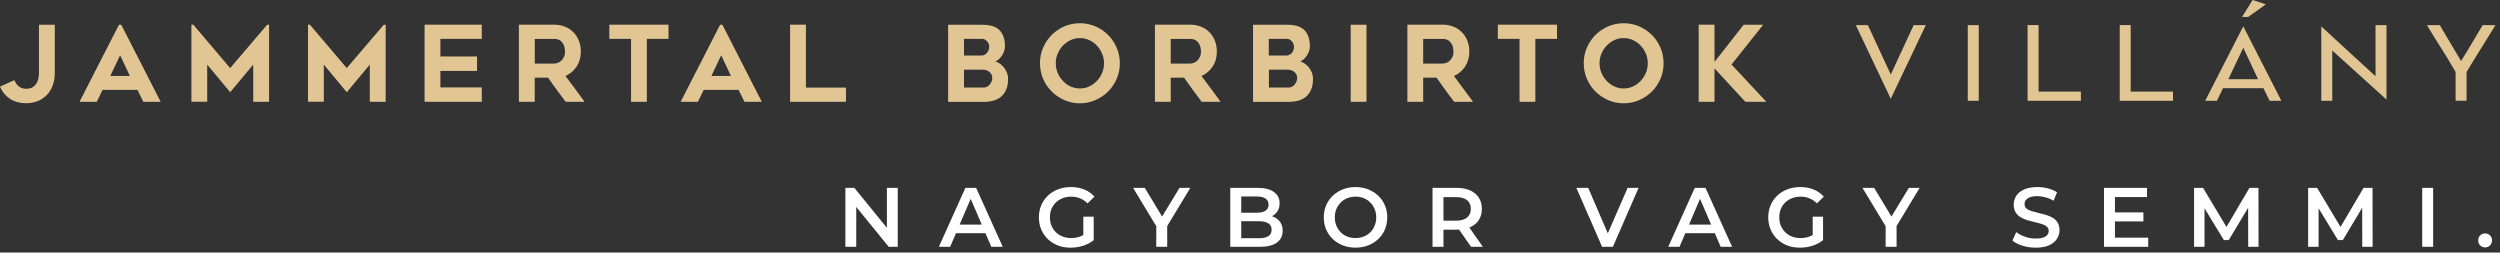 <svg width="297" height="30" viewBox="0 0 297 30" fill="none" xmlns="http://www.w3.org/2000/svg">
<rect x="0" y="0" width="297" height="30" fill="#333333" stroke="none"/>
<path d="M6.266 10.135C6.428 9.69 6.508 9.196 6.508 8.67V2.939H4.63V8.67C4.63 8.832 4.614 9.026 4.574 9.245C4.541 9.455 4.46 9.666 4.355 9.86C4.25 10.054 4.096 10.216 3.894 10.354C3.699 10.483 3.432 10.548 3.092 10.548C2.898 10.548 2.728 10.516 2.59 10.459C2.445 10.402 2.323 10.329 2.21 10.24C2.097 10.151 2.008 10.046 1.927 9.933C1.846 9.819 1.789 9.706 1.74 9.593L1.708 9.52L0 10.289L0.032 10.362C0.3 10.953 0.704 11.43 1.222 11.762C1.74 12.094 2.372 12.264 3.092 12.264C3.602 12.264 4.072 12.175 4.493 12.005C4.914 11.835 5.27 11.584 5.569 11.277C5.869 10.961 6.104 10.58 6.266 10.135ZM15.429 9.018H13.106L14.272 6.565L15.429 9.018ZM17.04 12.094H19.088L14.426 2.979L14.401 2.939H14.134L9.447 12.094H11.495L12.183 10.678H16.328L17.032 12.094H17.04ZM30.09 12.094H31.968V2.939H31.741L27.345 8.087L22.99 2.963L22.966 2.93H22.739V12.086H24.617V7.674L27.289 10.888L27.345 10.961L30.082 7.674V12.086L30.09 12.094ZM43.941 12.094H45.819V2.939H45.592L41.196 8.087L36.841 2.963L36.817 2.93H36.59V12.086H38.468V7.674L41.14 10.888L41.196 10.961L43.932 7.674V12.086L43.941 12.094ZM50.441 12.094H57.233V10.386H52.319V8.427H56.674V6.711H52.319V4.614H57.233V2.93H50.441V12.094ZM67.125 6.112C67.125 6.355 67.085 6.565 67.004 6.743C66.923 6.921 66.817 7.075 66.696 7.197C66.575 7.318 66.429 7.407 66.275 7.464C66.113 7.52 65.959 7.553 65.822 7.553H63.531V4.622H65.822C66.105 4.622 66.332 4.679 66.502 4.784C66.672 4.889 66.801 5.027 66.89 5.181C66.987 5.335 67.044 5.505 67.076 5.675C67.109 5.845 67.125 5.999 67.125 6.128M67.198 12.094H69.448L69.359 11.973C68.647 10.985 67.91 9.998 67.174 9.026C67.708 8.799 68.145 8.435 68.477 7.941C68.825 7.423 69.003 6.808 69.003 6.112C69.003 5.65 68.922 5.221 68.768 4.833C68.615 4.444 68.396 4.104 68.113 3.821C67.837 3.538 67.497 3.319 67.109 3.165C66.72 3.011 66.283 2.93 65.814 2.93H61.645V12.094H63.523V9.228H65.109C65.482 9.755 65.805 10.216 66.121 10.645C66.445 11.09 66.793 11.56 67.174 12.062L67.198 12.094ZM76.847 4.614H79.421V2.93H72.387V4.614H74.969V12.094H76.847V4.614ZM86.837 9.018H84.513L85.679 6.565L86.837 9.018ZM88.456 12.094H90.504L85.841 2.979L85.817 2.939H85.55L80.862 12.094H82.911L83.599 10.678H87.743L88.448 12.094H88.456ZM93.855 12.094H100.501V10.41H95.741V2.93H93.863V12.094H93.855ZM117.882 9.269C117.882 9.407 117.857 9.544 117.801 9.674C117.744 9.811 117.671 9.933 117.582 10.046C117.493 10.159 117.38 10.24 117.258 10.305C117.137 10.37 117.007 10.402 116.878 10.402H114.522V8.273H116.692C117.064 8.273 117.355 8.37 117.566 8.565C117.776 8.759 117.882 8.986 117.882 9.269ZM117.517 5.553C117.517 5.675 117.493 5.804 117.453 5.926C117.412 6.055 117.347 6.169 117.266 6.266C117.185 6.363 117.088 6.444 116.975 6.509C116.862 6.565 116.724 6.598 116.562 6.598H114.522V4.614H116.684C116.797 4.614 116.902 4.639 116.999 4.695C117.096 4.752 117.185 4.817 117.266 4.906C117.339 4.987 117.404 5.092 117.453 5.205C117.501 5.319 117.517 5.44 117.517 5.561M119.533 10.645C119.687 10.297 119.76 9.868 119.76 9.366C119.76 9.075 119.703 8.799 119.59 8.548C119.476 8.298 119.331 8.071 119.153 7.877C118.974 7.682 118.772 7.529 118.545 7.415C118.448 7.367 118.351 7.326 118.246 7.294C118.327 7.261 118.408 7.221 118.481 7.172C118.667 7.051 118.829 6.897 118.966 6.711C119.096 6.533 119.201 6.339 119.274 6.12C119.355 5.901 119.387 5.707 119.387 5.513C119.387 4.995 119.314 4.566 119.169 4.234C119.023 3.894 118.829 3.627 118.578 3.44C118.335 3.246 118.044 3.117 117.712 3.044C117.388 2.971 117.04 2.939 116.675 2.939H112.636V12.102H116.878C117.266 12.102 117.647 12.054 117.987 11.965C118.335 11.876 118.643 11.714 118.91 11.503C119.169 11.285 119.379 11.001 119.533 10.653M131.158 7.512C131.158 7.909 131.085 8.289 130.931 8.654C130.777 9.018 130.575 9.334 130.316 9.609C130.057 9.884 129.749 10.103 129.409 10.265C129.061 10.427 128.689 10.508 128.292 10.508C127.895 10.508 127.523 10.427 127.175 10.265C126.827 10.103 126.519 9.876 126.268 9.609C126.009 9.334 125.807 9.018 125.653 8.654C125.499 8.298 125.426 7.917 125.426 7.512C125.426 7.108 125.499 6.743 125.653 6.379C125.807 6.015 126.009 5.691 126.268 5.424C126.527 5.157 126.835 4.938 127.175 4.768C127.523 4.606 127.895 4.525 128.292 4.525C128.689 4.525 129.061 4.606 129.409 4.768C129.757 4.93 130.065 5.149 130.316 5.424C130.575 5.691 130.777 6.015 130.931 6.379C131.085 6.743 131.158 7.124 131.158 7.512ZM132.663 9.366C132.914 8.791 133.036 8.168 133.036 7.512C133.036 6.857 132.906 6.241 132.663 5.667C132.412 5.092 132.072 4.582 131.643 4.153C131.214 3.724 130.712 3.384 130.138 3.133C129.563 2.882 128.94 2.76 128.284 2.76C127.628 2.76 127.021 2.89 126.446 3.133C125.872 3.384 125.37 3.724 124.941 4.153C124.512 4.582 124.172 5.092 123.921 5.667C123.67 6.241 123.548 6.865 123.548 7.512C123.548 8.16 123.678 8.791 123.921 9.366C124.172 9.941 124.512 10.443 124.941 10.872C125.37 11.301 125.872 11.641 126.446 11.892C127.021 12.143 127.636 12.272 128.284 12.272C128.931 12.272 129.563 12.143 130.138 11.892C130.712 11.641 131.214 11.301 131.643 10.872C132.072 10.443 132.412 9.941 132.663 9.366ZM142.677 6.112C142.677 6.355 142.637 6.565 142.556 6.743C142.475 6.921 142.369 7.075 142.248 7.197C142.127 7.318 141.981 7.407 141.827 7.464C141.673 7.52 141.519 7.553 141.374 7.553H139.083V4.622H141.374C141.657 4.622 141.884 4.679 142.054 4.784C142.224 4.889 142.353 5.027 142.442 5.181C142.539 5.335 142.596 5.505 142.628 5.675C142.661 5.845 142.677 5.999 142.677 6.128M142.758 12.094H145.008L144.919 11.973C144.207 10.985 143.47 9.998 142.734 9.026C143.268 8.799 143.705 8.435 144.037 7.941C144.385 7.423 144.563 6.808 144.563 6.112C144.563 5.65 144.482 5.221 144.328 4.833C144.175 4.444 143.956 4.104 143.673 3.821C143.398 3.538 143.058 3.319 142.669 3.165C142.28 3.011 141.843 2.93 141.374 2.93H137.205V12.094H139.083V9.228H140.669C141.042 9.755 141.366 10.216 141.681 10.645C142.005 11.09 142.353 11.56 142.734 12.062L142.758 12.094ZM154.107 9.269C154.107 9.407 154.083 9.544 154.026 9.674C153.97 9.811 153.897 9.933 153.808 10.046C153.719 10.159 153.606 10.248 153.484 10.305C153.363 10.37 153.241 10.402 153.104 10.402H150.748V8.273H152.917C153.29 8.273 153.581 8.37 153.792 8.565C154.002 8.759 154.107 8.986 154.107 9.269ZM153.735 5.553C153.735 5.675 153.711 5.804 153.67 5.926C153.63 6.055 153.565 6.169 153.484 6.266C153.403 6.363 153.306 6.444 153.185 6.509C153.071 6.565 152.934 6.598 152.772 6.598H150.732V4.614H152.893C153.006 4.614 153.112 4.639 153.209 4.695C153.306 4.744 153.395 4.817 153.476 4.906C153.549 4.987 153.614 5.092 153.654 5.205C153.703 5.319 153.719 5.44 153.719 5.561M155.759 10.645C155.913 10.297 155.985 9.868 155.985 9.366C155.985 9.083 155.929 8.808 155.815 8.548C155.702 8.298 155.556 8.071 155.378 7.877C155.2 7.682 154.998 7.529 154.771 7.415C154.674 7.367 154.577 7.326 154.472 7.294C154.553 7.261 154.634 7.221 154.706 7.172C154.893 7.051 155.055 6.897 155.184 6.711C155.322 6.525 155.419 6.339 155.5 6.12C155.581 5.901 155.613 5.707 155.613 5.513C155.613 4.995 155.54 4.566 155.395 4.234C155.249 3.902 155.055 3.627 154.804 3.44C154.561 3.246 154.269 3.117 153.937 3.044C153.614 2.971 153.266 2.939 152.901 2.939H148.862V12.102H153.104C153.492 12.102 153.873 12.054 154.213 11.965C154.561 11.876 154.868 11.714 155.135 11.503C155.395 11.285 155.605 11.001 155.759 10.653M160.462 12.094H162.34V2.939H160.462V12.094ZM172.678 6.112C172.678 6.355 172.637 6.565 172.556 6.743C172.475 6.921 172.37 7.075 172.249 7.197C172.127 7.318 171.982 7.407 171.828 7.464C171.666 7.52 171.52 7.553 171.366 7.553H169.075V4.622H171.366C171.65 4.622 171.884 4.679 172.046 4.784C172.216 4.889 172.346 5.027 172.435 5.181C172.532 5.335 172.589 5.497 172.621 5.675C172.653 5.853 172.67 5.999 172.67 6.128M172.751 12.094H175.001L174.912 11.973C174.2 10.993 173.463 10.006 172.726 9.026C173.261 8.799 173.698 8.435 174.03 7.941C174.378 7.423 174.556 6.808 174.556 6.112C174.556 5.65 174.475 5.221 174.321 4.833C174.167 4.444 173.949 4.104 173.665 3.821C173.39 3.538 173.05 3.319 172.661 3.165C172.273 3.011 171.836 2.93 171.366 2.93H167.197V12.094H169.075V9.228H170.662C171.034 9.755 171.366 10.224 171.674 10.645C171.998 11.098 172.354 11.576 172.734 12.062L172.759 12.094H172.751ZM182.4 4.614H184.974V2.93H177.94V4.614H180.522V12.094H182.4V4.614ZM195.757 7.512C195.757 7.909 195.684 8.289 195.53 8.654C195.376 9.018 195.166 9.334 194.915 9.609C194.656 9.884 194.357 10.103 194.008 10.265C193.66 10.427 193.296 10.508 192.891 10.508C192.487 10.508 192.122 10.427 191.774 10.265C191.426 10.103 191.127 9.876 190.868 9.609C190.608 9.334 190.406 9.018 190.252 8.654C190.098 8.298 190.026 7.917 190.026 7.512C190.026 7.108 190.098 6.743 190.252 6.379C190.406 6.015 190.617 5.691 190.868 5.424C191.127 5.157 191.434 4.938 191.774 4.768C192.122 4.606 192.487 4.525 192.891 4.525C193.296 4.525 193.66 4.606 194.008 4.768C194.357 4.93 194.664 5.149 194.915 5.424C195.174 5.691 195.376 6.015 195.53 6.379C195.684 6.743 195.757 7.124 195.757 7.512ZM197.263 9.366C197.514 8.791 197.635 8.168 197.635 7.512C197.635 6.857 197.506 6.241 197.263 5.667C197.012 5.092 196.672 4.582 196.243 4.153C195.814 3.724 195.312 3.384 194.737 3.133C194.162 2.882 193.539 2.76 192.883 2.76C192.227 2.76 191.612 2.89 191.046 3.133C190.471 3.384 189.969 3.724 189.54 4.153C189.111 4.582 188.771 5.092 188.52 5.667C188.269 6.241 188.148 6.865 188.148 7.512C188.148 8.16 188.277 8.791 188.52 9.366C188.771 9.941 189.111 10.451 189.54 10.872C189.969 11.301 190.471 11.641 191.046 11.892C191.62 12.143 192.236 12.272 192.883 12.272C193.531 12.272 194.162 12.143 194.737 11.892C195.312 11.641 195.814 11.301 196.243 10.872C196.672 10.443 197.012 9.941 197.263 9.366ZM209.843 12.094L205.706 7.666L209.365 3.068L209.462 2.939H207.147L203.682 7.359V2.93H201.804V12.094H203.682V8.119L207.325 12.07L207.349 12.094H209.843ZM224.624 11.738L228.785 2.987H227.344L224.624 8.848L221.904 2.987H220.471L224.624 11.738ZM233.772 11.973H235.075V2.987H233.772V11.965V11.973ZM240.879 11.973H247.21V10.88H242.183V2.979H240.879V11.973ZM251.824 11.973H258.154V10.88H253.127V2.979H251.824V11.973ZM267.091 2.008L269.18 0.518L267.61 0L266.355 2.008H267.091ZM268.257 9.407H264.728L266.501 5.675L268.257 9.407ZM269.633 11.973H271.026L266.501 3.125L261.975 11.973H263.368L264.096 10.475H268.897L269.633 11.973ZM277.073 5.999L283.517 11.827V2.987H282.213V9.058L275.769 3.141V11.973H277.073V5.999ZM296.453 2.987H294.939L293.822 4.865C293.611 5.213 293.401 5.569 293.198 5.909C292.988 6.258 292.794 6.581 292.599 6.889L292.381 7.245L292.162 6.889C291.774 6.241 291.369 5.569 290.964 4.873C290.584 4.226 290.211 3.594 289.847 2.987H288.325C288.827 3.837 289.353 4.695 289.895 5.537C290.527 6.517 291.134 7.512 291.693 8.5L291.725 8.557V11.965H293.028V8.557L293.061 8.5C293.304 8.079 293.587 7.618 293.911 7.099L295.854 3.967C296.072 3.619 296.266 3.295 296.453 2.995" fill="#E1C694"/>
<path d="M100.432 29.322V22.322H101.502L105.892 27.712H105.362V22.322H106.652V29.322H105.582L101.192 23.932H101.722V29.322H100.432ZM111.537 29.322L114.687 22.322H115.967L119.127 29.322H117.767L115.057 23.012H115.577L112.877 29.322H111.537ZM112.987 27.702L113.337 26.682H117.117L117.467 27.702H112.987ZM127.19 29.422C126.643 29.422 126.14 29.336 125.68 29.162C125.227 28.982 124.83 28.732 124.49 28.412C124.15 28.086 123.887 27.702 123.7 27.262C123.513 26.822 123.42 26.342 123.42 25.822C123.42 25.302 123.513 24.822 123.7 24.382C123.887 23.942 124.15 23.562 124.49 23.242C124.837 22.916 125.24 22.666 125.7 22.492C126.16 22.312 126.663 22.222 127.21 22.222C127.803 22.222 128.337 22.319 128.81 22.512C129.29 22.706 129.693 22.989 130.02 23.362L129.2 24.162C128.927 23.889 128.63 23.689 128.31 23.562C127.997 23.429 127.65 23.362 127.27 23.362C126.903 23.362 126.563 23.422 126.25 23.542C125.937 23.662 125.667 23.832 125.44 24.052C125.213 24.272 125.037 24.532 124.91 24.832C124.79 25.132 124.73 25.462 124.73 25.822C124.73 26.176 124.79 26.502 124.91 26.802C125.037 27.102 125.213 27.366 125.44 27.592C125.667 27.812 125.933 27.982 126.24 28.102C126.547 28.222 126.887 28.282 127.26 28.282C127.607 28.282 127.94 28.229 128.26 28.122C128.587 28.009 128.897 27.822 129.19 27.562L129.93 28.532C129.563 28.826 129.137 29.049 128.65 29.202C128.17 29.349 127.683 29.422 127.19 29.422ZM128.7 28.362V25.742H129.93V28.532L128.7 28.362ZM137.365 29.322V26.552L137.655 27.352L134.615 22.322H136.005L138.445 26.372H137.665L140.125 22.322H141.405L138.365 27.352L138.665 26.552V29.322H137.365ZM146.158 29.322V22.322H149.438C150.278 22.322 150.918 22.489 151.358 22.822C151.798 23.149 152.018 23.589 152.018 24.142C152.018 24.516 151.932 24.836 151.758 25.102C151.585 25.362 151.352 25.566 151.058 25.712C150.772 25.852 150.458 25.922 150.118 25.922L150.298 25.562C150.692 25.562 151.045 25.636 151.358 25.782C151.672 25.922 151.918 26.129 152.098 26.402C152.285 26.676 152.378 27.016 152.378 27.422C152.378 28.022 152.148 28.489 151.688 28.822C151.228 29.156 150.545 29.322 149.638 29.322H146.158ZM147.458 28.302H149.558C150.045 28.302 150.418 28.222 150.678 28.062C150.938 27.902 151.068 27.646 151.068 27.292C151.068 26.946 150.938 26.692 150.678 26.532C150.418 26.366 150.045 26.282 149.558 26.282H147.358V25.272H149.298C149.752 25.272 150.098 25.192 150.338 25.032C150.585 24.872 150.708 24.632 150.708 24.312C150.708 23.986 150.585 23.742 150.338 23.582C150.098 23.422 149.752 23.342 149.298 23.342H147.458V28.302ZM161.046 29.422C160.499 29.422 159.996 29.332 159.536 29.152C159.076 28.972 158.676 28.722 158.336 28.402C157.996 28.076 157.732 27.696 157.546 27.262C157.359 26.822 157.266 26.342 157.266 25.822C157.266 25.302 157.359 24.826 157.546 24.392C157.732 23.952 157.996 23.572 158.336 23.252C158.676 22.926 159.076 22.672 159.536 22.492C159.996 22.312 160.496 22.222 161.036 22.222C161.582 22.222 162.082 22.312 162.536 22.492C162.996 22.672 163.396 22.926 163.736 23.252C164.076 23.572 164.339 23.952 164.526 24.392C164.712 24.826 164.806 25.302 164.806 25.822C164.806 26.342 164.712 26.822 164.526 27.262C164.339 27.702 164.076 28.082 163.736 28.402C163.396 28.722 162.996 28.972 162.536 29.152C162.082 29.332 161.586 29.422 161.046 29.422ZM161.036 28.282C161.389 28.282 161.716 28.222 162.016 28.102C162.316 27.982 162.576 27.812 162.796 27.592C163.016 27.366 163.186 27.106 163.306 26.812C163.432 26.512 163.496 26.182 163.496 25.822C163.496 25.462 163.432 25.136 163.306 24.842C163.186 24.542 163.016 24.282 162.796 24.062C162.576 23.836 162.316 23.662 162.016 23.542C161.716 23.422 161.389 23.362 161.036 23.362C160.682 23.362 160.356 23.422 160.056 23.542C159.762 23.662 159.502 23.836 159.276 24.062C159.056 24.282 158.882 24.542 158.756 24.842C158.636 25.136 158.576 25.462 158.576 25.822C158.576 26.176 158.636 26.502 158.756 26.802C158.882 27.102 159.056 27.366 159.276 27.592C159.496 27.812 159.756 27.982 160.056 28.102C160.356 28.222 160.682 28.282 161.036 28.282ZM170.184 29.322V22.322H173.064C173.684 22.322 174.214 22.422 174.654 22.622C175.1 22.822 175.444 23.109 175.684 23.482C175.924 23.856 176.044 24.299 176.044 24.812C176.044 25.326 175.924 25.769 175.684 26.142C175.444 26.509 175.1 26.792 174.654 26.992C174.214 27.186 173.684 27.282 173.064 27.282H170.904L171.484 26.692V29.322H170.184ZM174.764 29.322L172.994 26.782H174.384L176.164 29.322H174.764ZM171.484 26.832L170.904 26.212H173.004C173.577 26.212 174.007 26.089 174.294 25.842C174.587 25.596 174.734 25.252 174.734 24.812C174.734 24.366 174.587 24.022 174.294 23.782C174.007 23.542 173.577 23.422 173.004 23.422H170.904L171.484 22.782V26.832ZM190.332 29.322L187.272 22.322H188.682L191.412 28.652H190.602L193.362 22.322H194.662L191.612 29.322H190.332ZM198.186 29.322L201.336 22.322H202.616L205.776 29.322H204.416L201.706 23.012H202.226L199.526 29.322H198.186ZM199.636 27.702L199.986 26.682H203.766L204.116 27.702H199.636ZM213.838 29.422C213.292 29.422 212.788 29.336 212.328 29.162C211.875 28.982 211.478 28.732 211.138 28.412C210.798 28.086 210.535 27.702 210.348 27.262C210.162 26.822 210.068 26.342 210.068 25.822C210.068 25.302 210.162 24.822 210.348 24.382C210.535 23.942 210.798 23.562 211.138 23.242C211.485 22.916 211.888 22.666 212.348 22.492C212.808 22.312 213.312 22.222 213.858 22.222C214.452 22.222 214.985 22.319 215.458 22.512C215.938 22.706 216.342 22.989 216.668 23.362L215.848 24.162C215.575 23.889 215.278 23.689 214.958 23.562C214.645 23.429 214.298 23.362 213.918 23.362C213.552 23.362 213.212 23.422 212.898 23.542C212.585 23.662 212.315 23.832 212.088 24.052C211.862 24.272 211.685 24.532 211.558 24.832C211.438 25.132 211.378 25.462 211.378 25.822C211.378 26.176 211.438 26.502 211.558 26.802C211.685 27.102 211.862 27.366 212.088 27.592C212.315 27.812 212.582 27.982 212.888 28.102C213.195 28.222 213.535 28.282 213.908 28.282C214.255 28.282 214.588 28.229 214.908 28.122C215.235 28.009 215.545 27.822 215.838 27.562L216.578 28.532C216.212 28.826 215.785 29.049 215.298 29.202C214.818 29.349 214.332 29.422 213.838 29.422ZM215.348 28.362V25.742H216.578V28.532L215.348 28.362ZM224.013 29.322V26.552L224.303 27.352L221.263 22.322H222.653L225.093 26.372H224.313L226.773 22.322H228.053L225.013 27.352L225.313 26.552V29.322H224.013ZM241.838 29.422C241.291 29.422 240.768 29.346 240.268 29.192C239.768 29.032 239.371 28.829 239.078 28.582L239.528 27.572C239.808 27.792 240.155 27.976 240.568 28.122C240.981 28.269 241.405 28.342 241.838 28.342C242.205 28.342 242.501 28.302 242.728 28.222C242.955 28.142 243.121 28.036 243.228 27.902C243.335 27.762 243.388 27.606 243.388 27.432C243.388 27.219 243.311 27.049 243.158 26.922C243.005 26.789 242.805 26.686 242.558 26.612C242.318 26.532 242.048 26.459 241.748 26.392C241.455 26.326 241.158 26.249 240.858 26.162C240.565 26.069 240.295 25.952 240.048 25.812C239.808 25.666 239.611 25.472 239.458 25.232C239.305 24.992 239.228 24.686 239.228 24.312C239.228 23.932 239.328 23.586 239.528 23.272C239.735 22.952 240.045 22.699 240.458 22.512C240.878 22.319 241.408 22.222 242.048 22.222C242.468 22.222 242.885 22.276 243.298 22.382C243.711 22.489 244.071 22.642 244.378 22.842L243.968 23.852C243.655 23.666 243.331 23.529 242.998 23.442C242.665 23.349 242.345 23.302 242.038 23.302C241.678 23.302 241.385 23.346 241.158 23.432C240.938 23.519 240.775 23.632 240.668 23.772C240.568 23.912 240.518 24.072 240.518 24.252C240.518 24.466 240.591 24.639 240.738 24.772C240.891 24.899 241.088 24.999 241.328 25.072C241.575 25.146 241.848 25.219 242.148 25.292C242.448 25.359 242.745 25.436 243.038 25.522C243.338 25.609 243.608 25.722 243.848 25.862C244.095 26.002 244.291 26.192 244.438 26.432C244.591 26.672 244.668 26.976 244.668 27.342C244.668 27.716 244.565 28.062 244.358 28.382C244.158 28.696 243.848 28.949 243.428 29.142C243.008 29.329 242.478 29.422 241.838 29.422ZM251.157 25.232H254.637V26.302H251.157V25.232ZM251.257 28.232H255.207V29.322H249.957V22.322H255.067V23.412H251.257V28.232ZM260.656 29.322V22.322H261.726L264.786 27.432H264.226L267.236 22.322H268.306L268.316 29.322H267.086L267.076 24.252H267.336L264.776 28.522H264.196L261.596 24.252H261.896V29.322H260.656ZM274.207 29.322V22.322H275.277L278.337 27.432H277.777L280.787 22.322H281.857L281.867 29.322H280.637L280.627 24.252H280.887L278.327 28.522H277.747L275.147 24.252H275.447V29.322H274.207ZM287.758 29.322V22.322H289.058V29.322H287.758ZM295.231 29.392C295.005 29.392 294.811 29.316 294.651 29.162C294.491 29.002 294.411 28.802 294.411 28.562C294.411 28.309 294.491 28.109 294.651 27.962C294.811 27.809 295.005 27.732 295.231 27.732C295.458 27.732 295.651 27.809 295.811 27.962C295.971 28.109 296.051 28.309 296.051 28.562C296.051 28.802 295.971 29.002 295.811 29.162C295.651 29.316 295.458 29.392 295.231 29.392Z" fill="white"/>
</svg>
